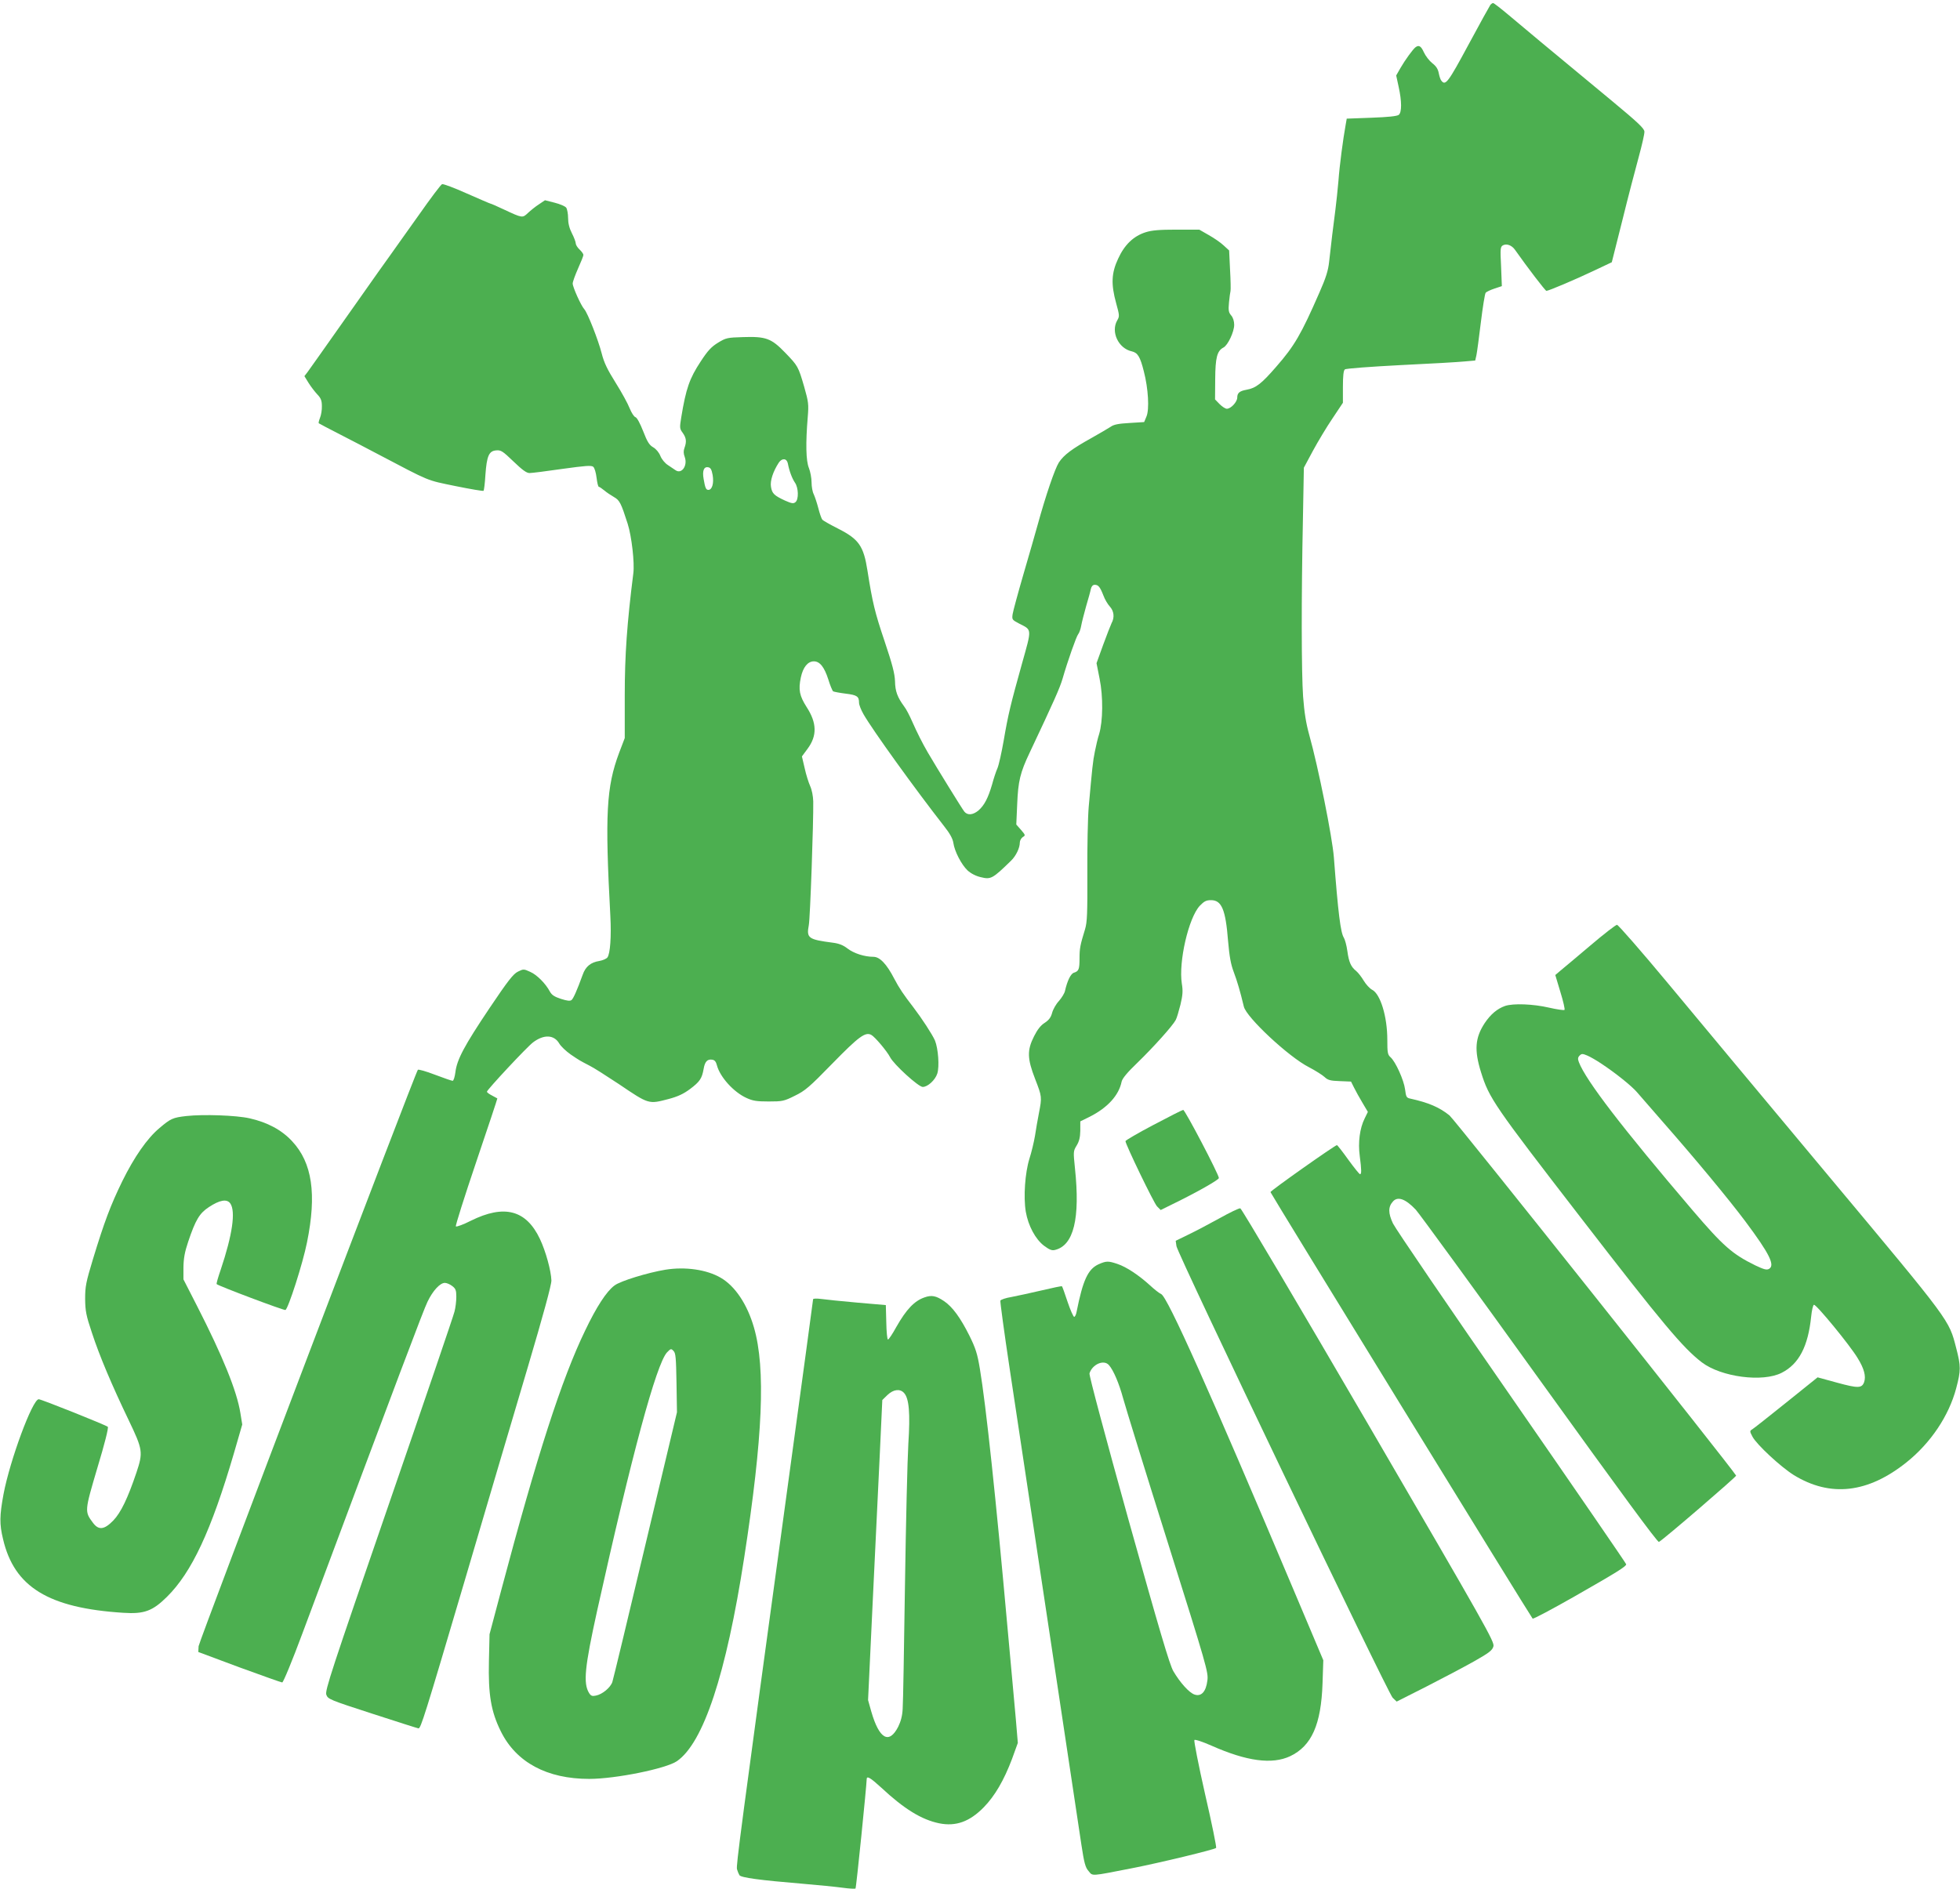 <?xml version="1.0" standalone="no"?>
<!DOCTYPE svg PUBLIC "-//W3C//DTD SVG 20010904//EN"
 "http://www.w3.org/TR/2001/REC-SVG-20010904/DTD/svg10.dtd">
<svg version="1.0" xmlns="http://www.w3.org/2000/svg"
 width="1280pt" height="1234pt" viewBox="0 0 1280 1234"
 preserveAspectRatio="xMidYMid meet">
<g transform="translate(0,1234) scale(0.1,-0.1)"
fill="#4caf50" stroke="none">
<path d="M9733 12308 c-5 -7 -70 -124 -143 -260 -133 -247 -150 -270 -177
-235 -6 6 -13 29 -17 49 -5 27 -17 46 -42 65 -20 16 -44 47 -55 71 -18 40 -32
50 -54 34 -17 -12 -69 -84 -99 -136 l-28 -49 16 -74 c21 -95 21 -166 1 -183
-11 -9 -69 -15 -178 -19 l-162 -6 -7 -40 c-17 -93 -40 -267 -47 -365 -5 -58
-14 -143 -20 -190 -13 -97 -29 -230 -41 -340 -6 -57 -21 -105 -63 -200 -120
-275 -164 -350 -282 -485 -97 -112 -133 -140 -195 -151 -45 -8 -60 -21 -60
-51 0 -28 -41 -73 -68 -73 -10 0 -31 14 -48 31 l-29 30 1 132 c1 141 12 185
54 207 29 15 70 103 70 148 0 24 -7 47 -20 62 -16 19 -19 32 -14 84 3 33 8 67
10 75 2 7 1 70 -3 139 l-6 126 -36 33 c-20 19 -64 49 -98 68 l-61 35 -148 0
c-111 0 -161 -4 -202 -17 -79 -25 -138 -81 -180 -173 -44 -94 -47 -166 -13
-290 22 -80 23 -86 7 -113 -43 -75 8 -183 95 -202 39 -9 55 -35 79 -131 29
-111 37 -249 17 -295 l-15 -36 -96 -6 c-71 -4 -103 -10 -123 -25 -16 -10 -71
-43 -123 -72 -128 -71 -182 -111 -215 -161 -26 -41 -85 -213 -139 -409 -14
-52 -56 -196 -92 -320 -36 -124 -68 -242 -71 -262 -5 -36 -3 -37 44 -62 83
-42 82 -30 18 -258 -75 -269 -91 -334 -120 -504 -14 -80 -32 -161 -41 -182 -9
-20 -25 -68 -35 -106 -26 -89 -51 -137 -89 -170 -36 -30 -71 -33 -92 -8 -12
14 -177 281 -239 387 -35 60 -71 132 -101 200 -17 39 -40 84 -53 100 -44 60
-59 99 -60 165 -2 51 -17 109 -68 261 -64 190 -79 252 -112 462 -25 160 -56
205 -190 273 -53 27 -100 53 -105 60 -5 6 -17 39 -26 75 -9 35 -23 76 -30 91
-8 15 -14 50 -14 77 0 28 -8 70 -17 93 -20 47 -22 164 -8 333 7 84 5 99 -23
198 -39 134 -41 137 -125 224 -90 93 -125 106 -275 101 -102 -3 -111 -5 -162
-36 -44 -27 -67 -51 -114 -123 -73 -111 -96 -176 -127 -365 -11 -68 -11 -74
10 -102 23 -33 26 -57 11 -98 -7 -19 -7 -36 2 -60 20 -56 -21 -114 -61 -85 -9
6 -31 21 -49 33 -19 12 -40 37 -49 59 -9 23 -28 46 -47 57 -26 15 -39 36 -66
106 -20 51 -40 88 -50 91 -10 3 -26 29 -38 58 -11 29 -52 104 -91 166 -55 88
-76 131 -92 194 -22 86 -91 262 -113 287 -22 24 -76 145 -76 168 0 11 16 55
35 98 19 42 35 82 35 89 0 6 -11 22 -25 35 -14 13 -25 31 -25 40 0 9 -11 39
-25 66 -17 33 -25 66 -25 100 0 27 -6 58 -12 67 -7 10 -41 24 -76 33 l-63 16
-40 -27 c-22 -14 -54 -40 -71 -56 -36 -34 -36 -34 -156 22 -46 22 -86 39 -89
39 -3 0 -72 30 -154 66 -82 37 -155 64 -162 61 -8 -3 -75 -92 -150 -199 -75
-106 -160 -224 -187 -263 -28 -38 -119 -167 -202 -285 -281 -398 -320 -454
-340 -481 l-20 -26 27 -44 c15 -24 41 -58 57 -75 24 -25 30 -41 30 -77 1 -25
-5 -59 -12 -76 -7 -18 -11 -34 -8 -36 2 -2 65 -35 139 -73 74 -38 184 -95 244
-127 352 -185 316 -170 509 -210 98 -20 181 -34 184 -31 3 4 9 50 12 104 9
124 23 156 70 160 32 3 43 -5 114 -73 57 -55 85 -75 104 -75 15 0 111 12 214
27 151 21 190 24 202 14 9 -7 18 -39 22 -72 4 -32 10 -59 15 -59 4 0 20 -11
36 -24 15 -13 44 -32 63 -43 37 -21 46 -40 89 -174 26 -81 46 -256 37 -324
-41 -325 -56 -532 -56 -797 l0 -279 -37 -97 c-83 -223 -93 -398 -57 -1067 7
-132 -1 -244 -19 -269 -7 -9 -30 -19 -52 -23 -57 -9 -91 -36 -110 -91 -37
-102 -60 -153 -72 -164 -10 -8 -28 -6 -69 7 -43 14 -60 25 -73 48 -28 53 -85
110 -129 129 -41 19 -44 19 -80 1 -30 -15 -64 -58 -185 -238 -165 -246 -213
-336 -223 -419 -4 -31 -12 -56 -18 -56 -6 0 -58 18 -116 40 -57 22 -107 36
-111 32 -18 -21 -1429 -3733 -1432 -3765 l-2 -38 268 -100 c148 -54 274 -99
280 -99 7 0 66 143 131 318 634 1698 792 2116 818 2169 35 73 82 123 113 123
12 0 34 -9 49 -21 22 -17 26 -28 26 -70 0 -28 -5 -71 -12 -97 -6 -26 -199
-592 -429 -1259 -378 -1096 -417 -1215 -408 -1243 11 -29 19 -33 303 -125 160
-52 295 -95 299 -95 15 0 39 75 298 952 143 486 330 1119 416 1408 101 341
155 539 154 566 -2 63 -37 191 -75 271 -90 190 -233 227 -451 119 -49 -25 -93
-41 -98 -37 -4 4 56 193 133 421 77 227 139 414 138 415 -2 1 -18 10 -35 19
-18 9 -33 20 -33 25 0 12 261 292 301 322 70 53 137 51 171 -7 11 -19 45 -51
75 -72 59 -40 56 -38 123 -73 25 -12 111 -67 191 -120 198 -134 194 -132 325
-98 60 16 97 33 140 65 64 48 78 69 89 131 8 48 24 66 56 61 16 -2 25 -13 31
-37 20 -76 109 -175 193 -213 41 -19 67 -23 145 -23 89 0 100 2 170 37 68 33
95 56 246 211 172 176 215 208 254 187 24 -13 103 -107 123 -146 24 -47 185
-194 213 -194 32 0 81 44 95 87 15 46 6 164 -15 216 -18 41 -86 145 -141 217
-64 83 -92 124 -125 187 -50 97 -95 143 -136 143 -58 0 -127 22 -169 54 -28
22 -56 33 -95 38 -162 21 -174 30 -158 115 9 45 31 677 29 808 -1 35 -9 76
-20 100 -10 22 -27 75 -36 117 l-18 77 37 50 c63 85 61 169 -6 272 -47 74 -55
113 -38 194 14 66 45 105 85 105 39 0 68 -37 94 -117 12 -40 27 -75 32 -79 6
-3 42 -10 82 -15 74 -9 87 -18 87 -59 0 -14 13 -47 29 -75 60 -105 340 -493
526 -731 39 -49 57 -83 61 -110 8 -56 53 -142 93 -180 22 -20 55 -37 87 -44
65 -16 76 -10 197 108 32 31 57 83 57 118 0 13 9 29 19 36 19 11 18 13 -11 47
l-31 35 6 135 c6 147 19 204 82 336 159 337 196 420 214 481 34 118 90 276
102 291 7 8 16 33 20 56 4 23 19 80 32 127 14 47 28 97 31 113 4 17 13 27 25
27 24 0 35 -14 57 -70 9 -25 28 -57 42 -72 27 -30 32 -71 11 -109 -6 -13 -31
-76 -55 -142 l-43 -119 20 -101 c24 -118 22 -278 -3 -362 -9 -27 -21 -79 -28
-115 -13 -63 -17 -104 -40 -360 -6 -69 -10 -264 -9 -435 1 -262 -1 -318 -15
-365 -32 -104 -36 -125 -36 -190 0 -72 -5 -84 -37 -94 -21 -7 -43 -53 -58
-119 -3 -15 -21 -44 -39 -65 -19 -20 -39 -55 -45 -78 -8 -30 -21 -47 -48 -65
-26 -16 -48 -44 -70 -88 -46 -91 -45 -145 7 -279 45 -116 45 -118 25 -222 -8
-41 -20 -109 -26 -150 -7 -41 -23 -108 -36 -148 -29 -93 -40 -250 -24 -347 16
-92 63 -180 120 -223 34 -25 50 -32 70 -27 123 29 166 205 131 535 -11 107
-11 111 11 147 17 28 23 53 24 97 l0 61 61 30 c117 59 191 140 209 230 5 21
37 60 105 125 102 99 228 239 248 277 7 12 20 57 31 100 15 63 17 91 9 138
-22 143 44 429 117 508 29 30 42 37 74 37 69 0 95 -61 111 -266 9 -103 18
-153 37 -203 23 -61 42 -126 66 -226 16 -70 293 -329 425 -396 42 -22 88 -51
102 -64 21 -20 37 -25 99 -27 l74 -3 20 -40 c11 -22 35 -66 55 -99 l35 -59
-21 -43 c-32 -64 -44 -157 -32 -245 12 -92 12 -119 2 -119 -5 0 -39 43 -77 95
-37 52 -71 95 -74 95 -15 -2 -436 -299 -434 -307 2 -11 1700 -2774 1712 -2786
4 -4 126 61 272 144 284 162 339 197 339 211 0 5 -336 494 -746 1086 -411 592
-760 1105 -777 1140 -32 68 -32 109 0 144 31 35 82 17 149 -54 22 -24 386
-523 808 -1110 527 -732 772 -1066 780 -1060 35 20 506 426 504 433 -10 27
-1838 2326 -1872 2353 -66 53 -135 83 -257 110 -24 5 -27 12 -33 60 -8 61 -62
181 -95 210 -19 17 -21 30 -21 115 0 150 -45 297 -98 325 -16 8 -41 35 -56 60
-14 24 -37 53 -49 63 -34 27 -48 57 -58 131 -5 37 -16 76 -23 87 -21 33 -37
158 -65 525 -10 130 -102 590 -161 800 -21 76 -32 145 -40 250 -11 158 -12
645 -1 1165 l6 330 59 110 c33 61 90 156 128 212 l68 102 0 104 c0 72 4 108
13 114 6 6 170 18 362 28 193 9 381 20 420 24 l69 6 8 35 c4 19 17 116 29 215
12 99 26 185 31 192 5 7 31 19 58 28 l48 16 -5 128 c-6 119 -5 129 13 139 24
12 57 0 78 -30 81 -115 198 -268 205 -268 14 0 189 74 313 133 l114 54 69 274
c37 151 86 337 107 414 21 77 38 151 37 165 0 20 -41 59 -211 200 -428 354
-587 487 -677 563 -50 42 -95 77 -100 77 -5 0 -13 -6 -18 -12z m-4588 -2995
c10 -52 28 -98 46 -125 24 -33 26 -110 4 -128 -13 -11 -25 -9 -68 10 -71 33
-85 46 -92 90 -7 39 14 101 51 158 21 31 52 29 59 -5z m-491 -76 c9 -53 -3
-97 -28 -97 -15 0 -21 12 -31 72 -9 51 1 80 28 76 17 -2 24 -13 31 -51z"/>
<path d="M10385 6163 c-88 -74 -175 -148 -194 -163 l-34 -29 33 -110 c19 -61
31 -114 27 -118 -4 -3 -49 3 -101 15 -104 24 -233 29 -287 11 -51 -18 -94 -54
-133 -112 -63 -96 -69 -177 -24 -321 53 -170 84 -215 653 -952 531 -688 666
-849 789 -943 126 -96 398 -132 522 -68 112 57 172 172 192 367 4 40 12 75 18
77 14 5 236 -265 286 -349 42 -68 55 -118 42 -156 -15 -41 -40 -41 -176 -4
l-128 35 -204 -164 c-112 -90 -212 -169 -222 -175 -18 -11 -18 -13 1 -49 27
-51 183 -196 269 -250 239 -147 485 -119 738 84 157 126 275 302 323 482 31
117 31 145 0 264 -48 185 -31 163 -827 1116 -401 481 -875 1048 -1051 1261
-177 213 -329 387 -337 387 -8 0 -87 -61 -175 -136z m70 -769 c97 -64 201
-148 236 -189 19 -22 97 -112 174 -200 208 -237 423 -496 533 -643 159 -213
196 -288 154 -311 -15 -8 -33 -3 -88 23 -151 74 -210 126 -411 361 -458 537
-697 848 -742 967 -8 21 -7 31 5 43 13 13 19 13 50 0 19 -8 59 -31 89 -51z"/>
<path d="M7533 4992 c-101 -53 -183 -101 -183 -106 0 -21 185 -404 206 -426
l24 -24 77 38 c156 76 303 159 303 171 0 23 -221 445 -233 445 -7 -1 -94 -45
-194 -98z"/>
<path d="M1218 5050 c-90 -10 -104 -17 -177 -79 -80 -67 -164 -188 -242 -346
-77 -158 -117 -264 -192 -510 -46 -152 -51 -179 -51 -260 1 -78 6 -107 44
-220 50 -153 131 -344 241 -573 92 -192 94 -209 50 -341 -57 -169 -102 -262
-151 -313 -59 -61 -96 -65 -133 -15 -55 74 -55 75 29 359 47 155 74 262 68
268 -12 11 -434 180 -451 180 -41 0 -188 -398 -230 -620 -26 -141 -27 -196 -3
-294 73 -313 297 -450 785 -481 136 -9 191 11 285 104 162 160 289 431 437
936 l55 190 -12 74 c-23 145 -116 373 -283 700 l-89 174 0 78 c1 59 8 100 31
168 48 143 74 186 135 226 71 47 118 55 140 24 36 -52 14 -205 -63 -434 -17
-49 -29 -91 -26 -93 12 -12 439 -173 449 -169 18 7 114 305 141 442 64 315 34
520 -97 660 -68 74 -162 124 -278 150 -88 20 -303 27 -412 15z"/>
<path d="M7964 4382 c-67 -37 -158 -85 -204 -107 l-82 -40 5 -35 c6 -49 1380
-2918 1412 -2950 l26 -25 192 97 c106 54 246 128 312 165 101 57 121 73 128
99 8 29 -45 123 -815 1445 -453 777 -830 1415 -838 1416 -8 2 -70 -28 -136
-65z"/>
<path d="M7173 4081 c-68 -32 -101 -103 -142 -309 -3 -18 -10 -33 -16 -34 -5
0 -25 44 -43 98 -18 54 -34 100 -37 102 -2 2 -61 -10 -132 -27 -70 -16 -159
-36 -197 -43 -37 -6 -70 -17 -73 -24 -2 -7 25 -207 61 -446 66 -440 111 -734
326 -2163 66 -440 130 -865 142 -944 18 -119 26 -150 47 -173 28 -34 10 -35
281 18 185 36 540 122 552 133 4 3 -28 161 -72 351 -43 190 -74 349 -70 354 5
5 53 -11 112 -37 230 -102 395 -124 513 -69 141 67 203 207 212 477 l5 150
-190 450 c-552 1308 -829 1927 -869 1942 -10 4 -43 29 -74 58 -73 66 -152 119
-212 139 -60 20 -72 20 -124 -3z m69 -658 c30 -34 66 -119 93 -218 15 -55 146
-480 292 -943 254 -808 265 -846 258 -899 -9 -74 -40 -107 -84 -92 -35 12 -93
76 -138 152 -24 40 -91 267 -293 989 -149 536 -259 946 -255 957 19 60 94 92
127 54z"/>
<path d="M4345 4046 c-115 -19 -295 -74 -332 -103 -52 -38 -118 -140 -192
-295 -153 -317 -312 -809 -547 -1693 l-77 -290 -4 -175 c-5 -218 13 -329 78
-460 100 -202 301 -310 577 -310 172 0 502 67 573 116 173 120 321 566 439
1329 122 789 141 1236 64 1503 -44 153 -124 272 -218 326 -91 53 -231 73 -361
52z m73 -739 l3 -192 -206 -865 c-113 -476 -210 -879 -216 -897 -12 -36 -65
-81 -108 -89 -23 -5 -32 -2 -44 17 -39 64 -29 167 53 539 225 1014 386 1610
456 1686 24 25 27 26 42 10 15 -14 17 -45 20 -209z"/>
<path d="M6037 3865 c-66 -23 -118 -78 -183 -192 -25 -46 -50 -83 -55 -83 -5
0 -10 51 -11 113 l-3 112 -185 16 c-102 9 -209 20 -237 24 -31 4 -53 3 -53 -2
0 -5 -72 -535 -160 -1179 -320 -2341 -343 -2519 -337 -2544 4 -14 11 -31 16
-39 10 -16 137 -33 403 -55 106 -9 228 -21 271 -27 44 -6 81 -8 84 -5 5 4 72
670 73 714 0 24 23 11 94 -54 151 -141 264 -210 379 -234 109 -22 199 10 292
105 72 74 131 175 184 315 l38 105 -13 155 c-8 85 -32 358 -55 605 -74 826
-140 1448 -180 1685 -16 96 -27 132 -68 215 -59 118 -111 189 -166 226 -52 35
-81 41 -128 24z m-133 -624 c33 -36 41 -133 28 -332 -6 -101 -16 -517 -22
-924 -6 -407 -12 -770 -15 -807 -2 -45 -12 -82 -29 -117 -60 -117 -124 -81
-176 99 l-21 75 30 635 c17 349 38 790 47 980 l16 345 34 33 c39 37 82 42 108
13z"/>
</g>
</svg>
